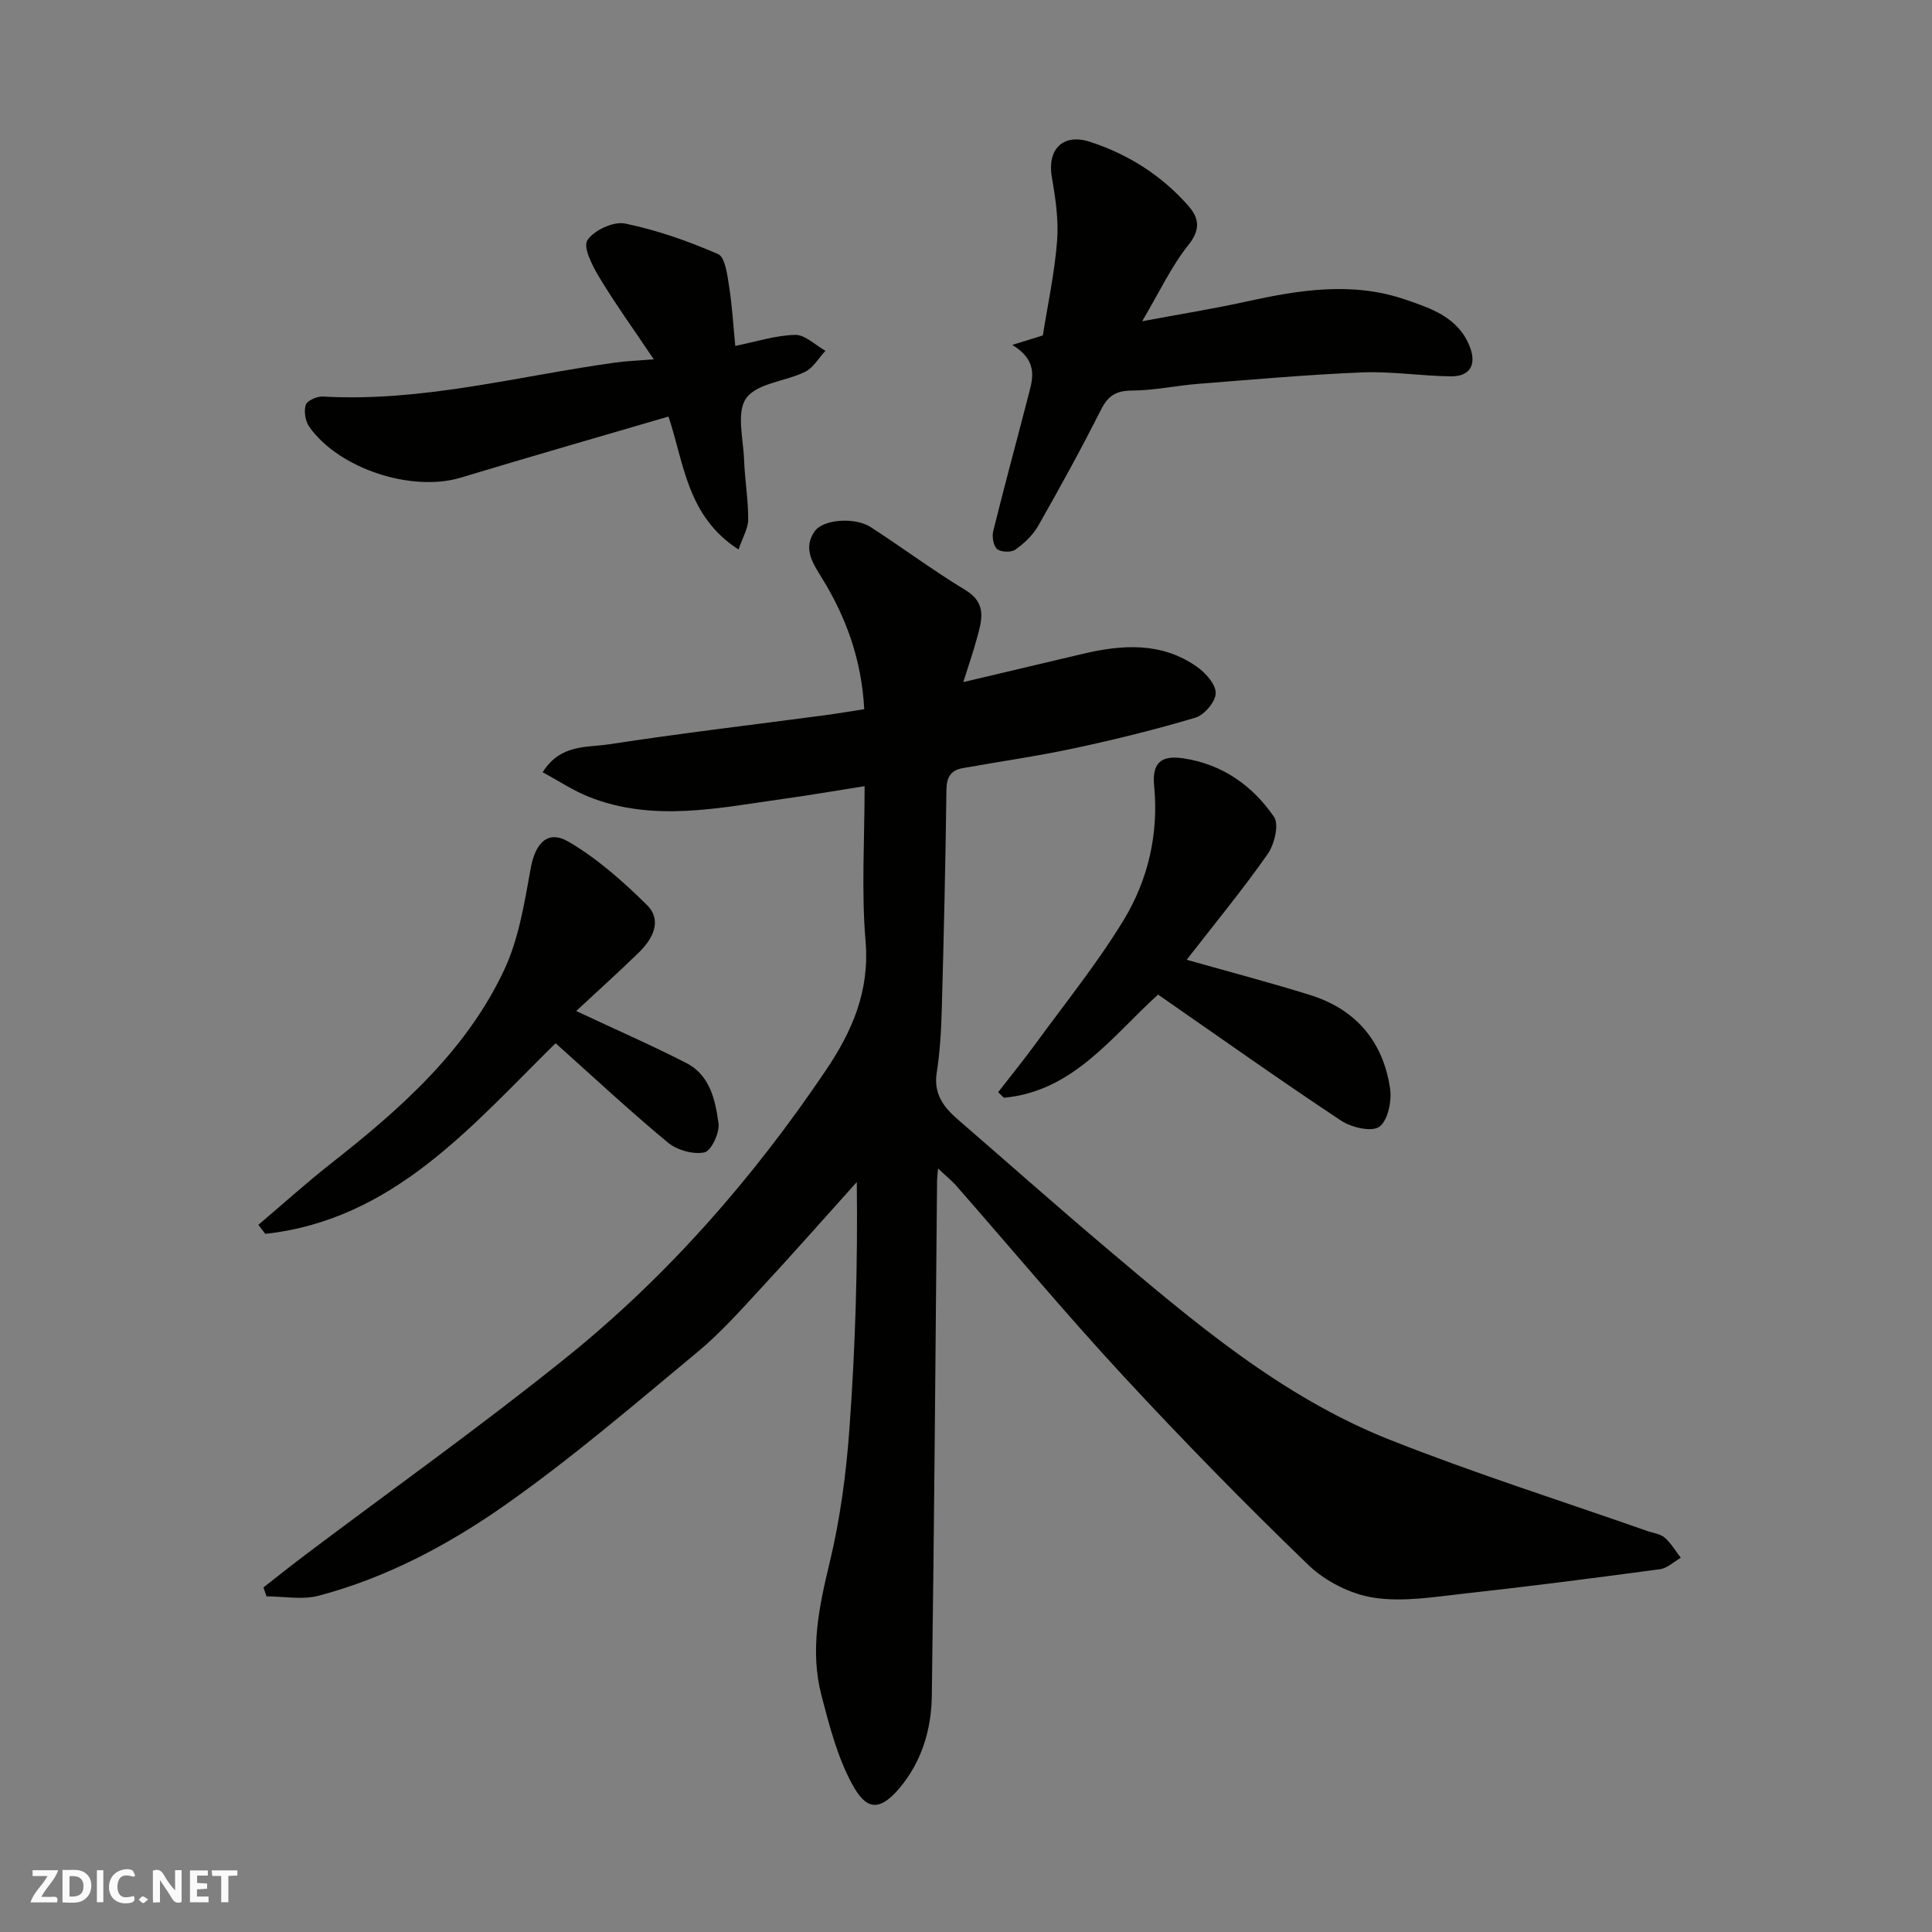 <svg enable-background="new 0 0 400 400" viewBox="0 0 400 400" xmlns="http://www.w3.org/2000/svg"><rect x="0" y="0" width="400" height="400" fill="#808080" stroke="none"/><g fill="#fafafb"><path d="m37.59 393.81c-.92.31-1.52.05-2-.78-.7-1.2-1.52-2.34-2.47-3.78v4.59c-.55.03-.95.05-1.41.07-.03-.37-.06-.64-.06-.91 0-1.91 0-3.81 0-5.7 1.13-.41 1.77-.03 2.29.91.62 1.11 1.38 2.14 2.31 3.19v-4.2h1.35v6.61z"/><path d="m12.94 393.88v-6.75c1.9.19 3.93-.54 5.37 1.29.8 1.01.78 2.88.03 3.97-1.37 1.97-3.4 1.51-5.4 1.49m1.45-1.22c2.04.12 2.92-.58 2.89-2.21-.03-1.51-.98-2.19-2.89-2z"/><path d="m11.81 393.87h-5.49c.68-2.18 2.47-3.48 3.51-5.45h-3.08v-1.21h5.29c-.71 2.13-2.44 3.48-3.47 5.51.86 0 1.63.04 2.39-.01.79-.05 1.14.21.85 1.16"/><path d="m39.33 393.86v-6.61h3.7v1.07h-2.22v1.52c.68.04 1.34.09 2.07.13v1.07c-.72.05-1.38.09-2.1.14v1.48h2.4v1.19h-3.85z"/><path d="m27.71 388.56c-1.15-.3-2.46-.61-3.1.64-.37.73-.41 1.93-.06 2.67.63 1.35 1.99.93 3.17.68.35.94-.01 1.32-.93 1.46-1.62.25-3.05-.27-3.76-1.48-.73-1.24-.6-3.03.31-4.17.88-1.11 2.71-1.7 4-1.16.32.13.44.74.65 1.12-.1.08-.19.16-.28.24"/><path d="m49.15 387.24v1.07c-.59.02-1.17.05-1.87.08v5.44h-1.48v-5.44h-1.85c-.05-.4-.08-.73-.13-1.15z"/><path d="m20.06 387.21h1.33v6.62h-1.33z"/><path d="m30.68 393.25c-.49.38-.8.79-1.05.76-.32-.05-.6-.45-.9-.7.26-.24.51-.64.8-.67.29-.04.62.3 1.15.61"/></g><path d="m194.21 241.91c-.12 1.48-.19 1.98-.2 2.48-.34 35.6-.58 71.2-1.09 106.8-.1 6.92-2.1 13.58-6.7 19.03-4.47 5.3-7.12 4.09-9.79-.83-3.05-5.62-4.72-12.08-6.35-18.35-2.44-9.32-.51-18.41 1.72-27.65 2.17-9.02 3.4-18.36 4.07-27.63 1.22-16.83 1.73-33.71 1.52-51.03-6.51 7.23-12.94 14.54-19.55 21.68-4.3 4.64-8.52 9.44-13.37 13.46-13.12 10.88-26.08 22.04-40.01 31.81-11.69 8.2-24.49 15-38.5 18.7-3.37.89-7.18.13-10.78.13-.21-.62-.43-1.23-.64-1.85 2.87-2.23 5.7-4.51 8.6-6.69 18.02-13.58 36.43-26.68 54-40.82 21-16.9 38.64-37.04 53.75-59.41 5.58-8.26 9.2-16.56 8.31-26.97-.88-10.39-.19-20.91-.19-32-5.97.94-11.39 1.87-16.84 2.63-13.44 1.88-26.94 4.87-40.27-.43-3.23-1.28-6.18-3.27-9.55-5.08 3.67-5.88 9.14-5.08 13.67-5.78 14.87-2.28 29.83-4.05 44.75-6.03 2.71-.36 5.4-.82 8.16-1.25-.54-10.18-3.71-18.97-8.75-27.14-1.9-3.08-4.03-6.18-1.47-9.74 1.77-2.46 8.33-2.91 11.56-.82 6.58 4.26 12.87 8.96 19.57 13.01 4.65 2.81 3.4 6.42 2.37 10.19-.74 2.72-1.67 5.4-2.77 8.89 9.02-2.13 16.89-3.98 24.75-5.85 8.19-1.94 16.3-2.46 23.6 2.66 1.8 1.27 3.94 3.65 3.91 5.49-.03 1.77-2.36 4.51-4.2 5.06-8.24 2.47-16.62 4.52-25.03 6.33-7.65 1.64-15.42 2.74-23.13 4.12-2.42.43-3.35 1.79-3.39 4.44-.19 15.1-.54 30.2-.96 45.3-.12 4.44-.36 8.91-1.05 13.29-.7 4.43 1.44 7.19 4.44 9.78 10.09 8.72 20.06 17.58 30.24 26.19 18.27 15.44 36.53 31.1 59.08 40.04 17.52 6.95 35.53 12.65 53.33 18.9 1.22.43 2.69.58 3.61 1.37 1.33 1.15 2.25 2.76 3.35 4.18-1.44.82-2.8 2.17-4.32 2.37-13.47 1.81-26.95 3.55-40.46 5.04-6.25.69-12.72 1.79-18.81.85-4.8-.74-10.04-3.41-13.56-6.81-13.15-12.69-25.95-25.77-38.37-39.19-11.85-12.81-23.04-26.23-34.55-39.36-.95-1.05-2.09-1.96-3.71-3.51z" fill="#010100"/><path d="m209.58 71.41c2.96-.92 4.46-1.38 6.33-1.96 1-6.34 2.43-12.91 2.95-19.55.34-4.36-.33-8.88-1.09-13.23-.99-5.69 2.26-9.13 7.86-7.32 7.91 2.56 14.82 6.93 20.36 13.21 2.28 2.58 2.64 4.93.03 8.2-3.52 4.4-5.95 9.67-9.55 15.75 7.99-1.49 14.81-2.59 21.54-4.07 10.99-2.42 21.98-4.19 32.98-.41 5.33 1.83 10.86 3.64 13.27 9.64 1.52 3.78.15 6.3-3.9 6.25-6.1-.08-12.21-1.06-18.29-.82-11.34.46-22.66 1.48-33.98 2.37-4.57.36-9.12 1.37-13.67 1.39-3.28.01-4.98 1.01-6.46 3.94-4.1 8.13-8.49 16.12-12.99 24.03-1.1 1.94-2.89 3.64-4.72 4.95-.87.62-2.99.57-3.8-.1-.79-.65-1.1-2.57-.81-3.73 2.26-9.15 4.74-18.25 7.1-27.38.95-3.74 2.58-7.64-3.16-11.16z" fill="#010100"/><path d="m152.91 113.77c-10.69-6.88-11.26-17.83-14.51-27.53-14.31 4.2-28.69 8.32-43 12.65-10.08 3.05-25.16-1.78-31.35-10.5-.83-1.17-1.17-3.22-.75-4.56.28-.89 2.34-1.8 3.54-1.73 20.58 1.17 40.39-4.23 60.49-7.03 2.17-.3 4.37-.38 8.02-.68-4.33-6.46-8.03-11.58-11.27-16.97-1.41-2.35-3.41-6.2-2.47-7.67 1.32-2.07 5.4-3.96 7.8-3.47 6.6 1.35 13.08 3.64 19.27 6.33 1.45.63 1.89 4.25 2.26 6.59.64 4.04.87 8.15 1.29 12.42 4.21-.85 8.28-2.18 12.38-2.29 2.07-.05 4.19 2.13 6.29 3.3-1.39 1.48-2.51 3.51-4.21 4.35-4.06 2-9.92 2.33-12.18 5.44-2.1 2.88-.61 8.47-.45 12.87.15 4.1.86 8.19.85 12.29-.02 1.85-1.17 3.71-2 6.19z" fill="#010100"/><path d="m119.29 209.32c8.49 3.98 15.77 7.16 22.83 10.78 4.89 2.51 5.99 7.7 6.64 12.49.26 1.95-1.52 5.71-2.92 6-2.33.48-5.68-.47-7.58-2.05-7.87-6.52-15.35-13.51-23.23-20.55-17.37 17.08-33.54 36.54-60.1 39.47-.48-.62-.96-1.25-1.44-1.87 5.02-4.25 9.9-8.67 15.07-12.73 14.32-11.25 27.94-23.26 35.82-40.03 3.04-6.47 4.2-13.92 5.5-21.06.94-5.17 3.48-8.05 7.85-5.49 5.93 3.47 11.27 8.21 16.2 13.08 3.24 3.21 1.23 7-1.61 9.79-4.25 4.15-8.67 8.11-13.03 12.17z" fill="#010100"/><path d="m245.69 198.71c9.14 2.59 17.44 4.76 25.62 7.32 9.44 2.96 15.05 9.63 16.49 19.32.39 2.6-.46 6.67-2.24 7.94-1.6 1.13-5.8.13-7.95-1.3-12.64-8.39-25.02-17.17-37.84-26.07-9.53 8.59-17.53 20.04-31.93 21.36-.39-.39-.79-.77-1.18-1.16 2.6-3.36 5.29-6.65 7.79-10.08 6.15-8.44 12.76-16.62 18.17-25.52 5.09-8.36 7.3-17.91 6.33-27.84-.48-4.89 1.6-6.33 6.02-5.68 8.09 1.21 14.34 5.64 18.8 12.12 1.09 1.59.08 5.72-1.33 7.73-5.16 7.36-10.89 14.31-16.75 21.86z" fill="#010100"/></svg>
